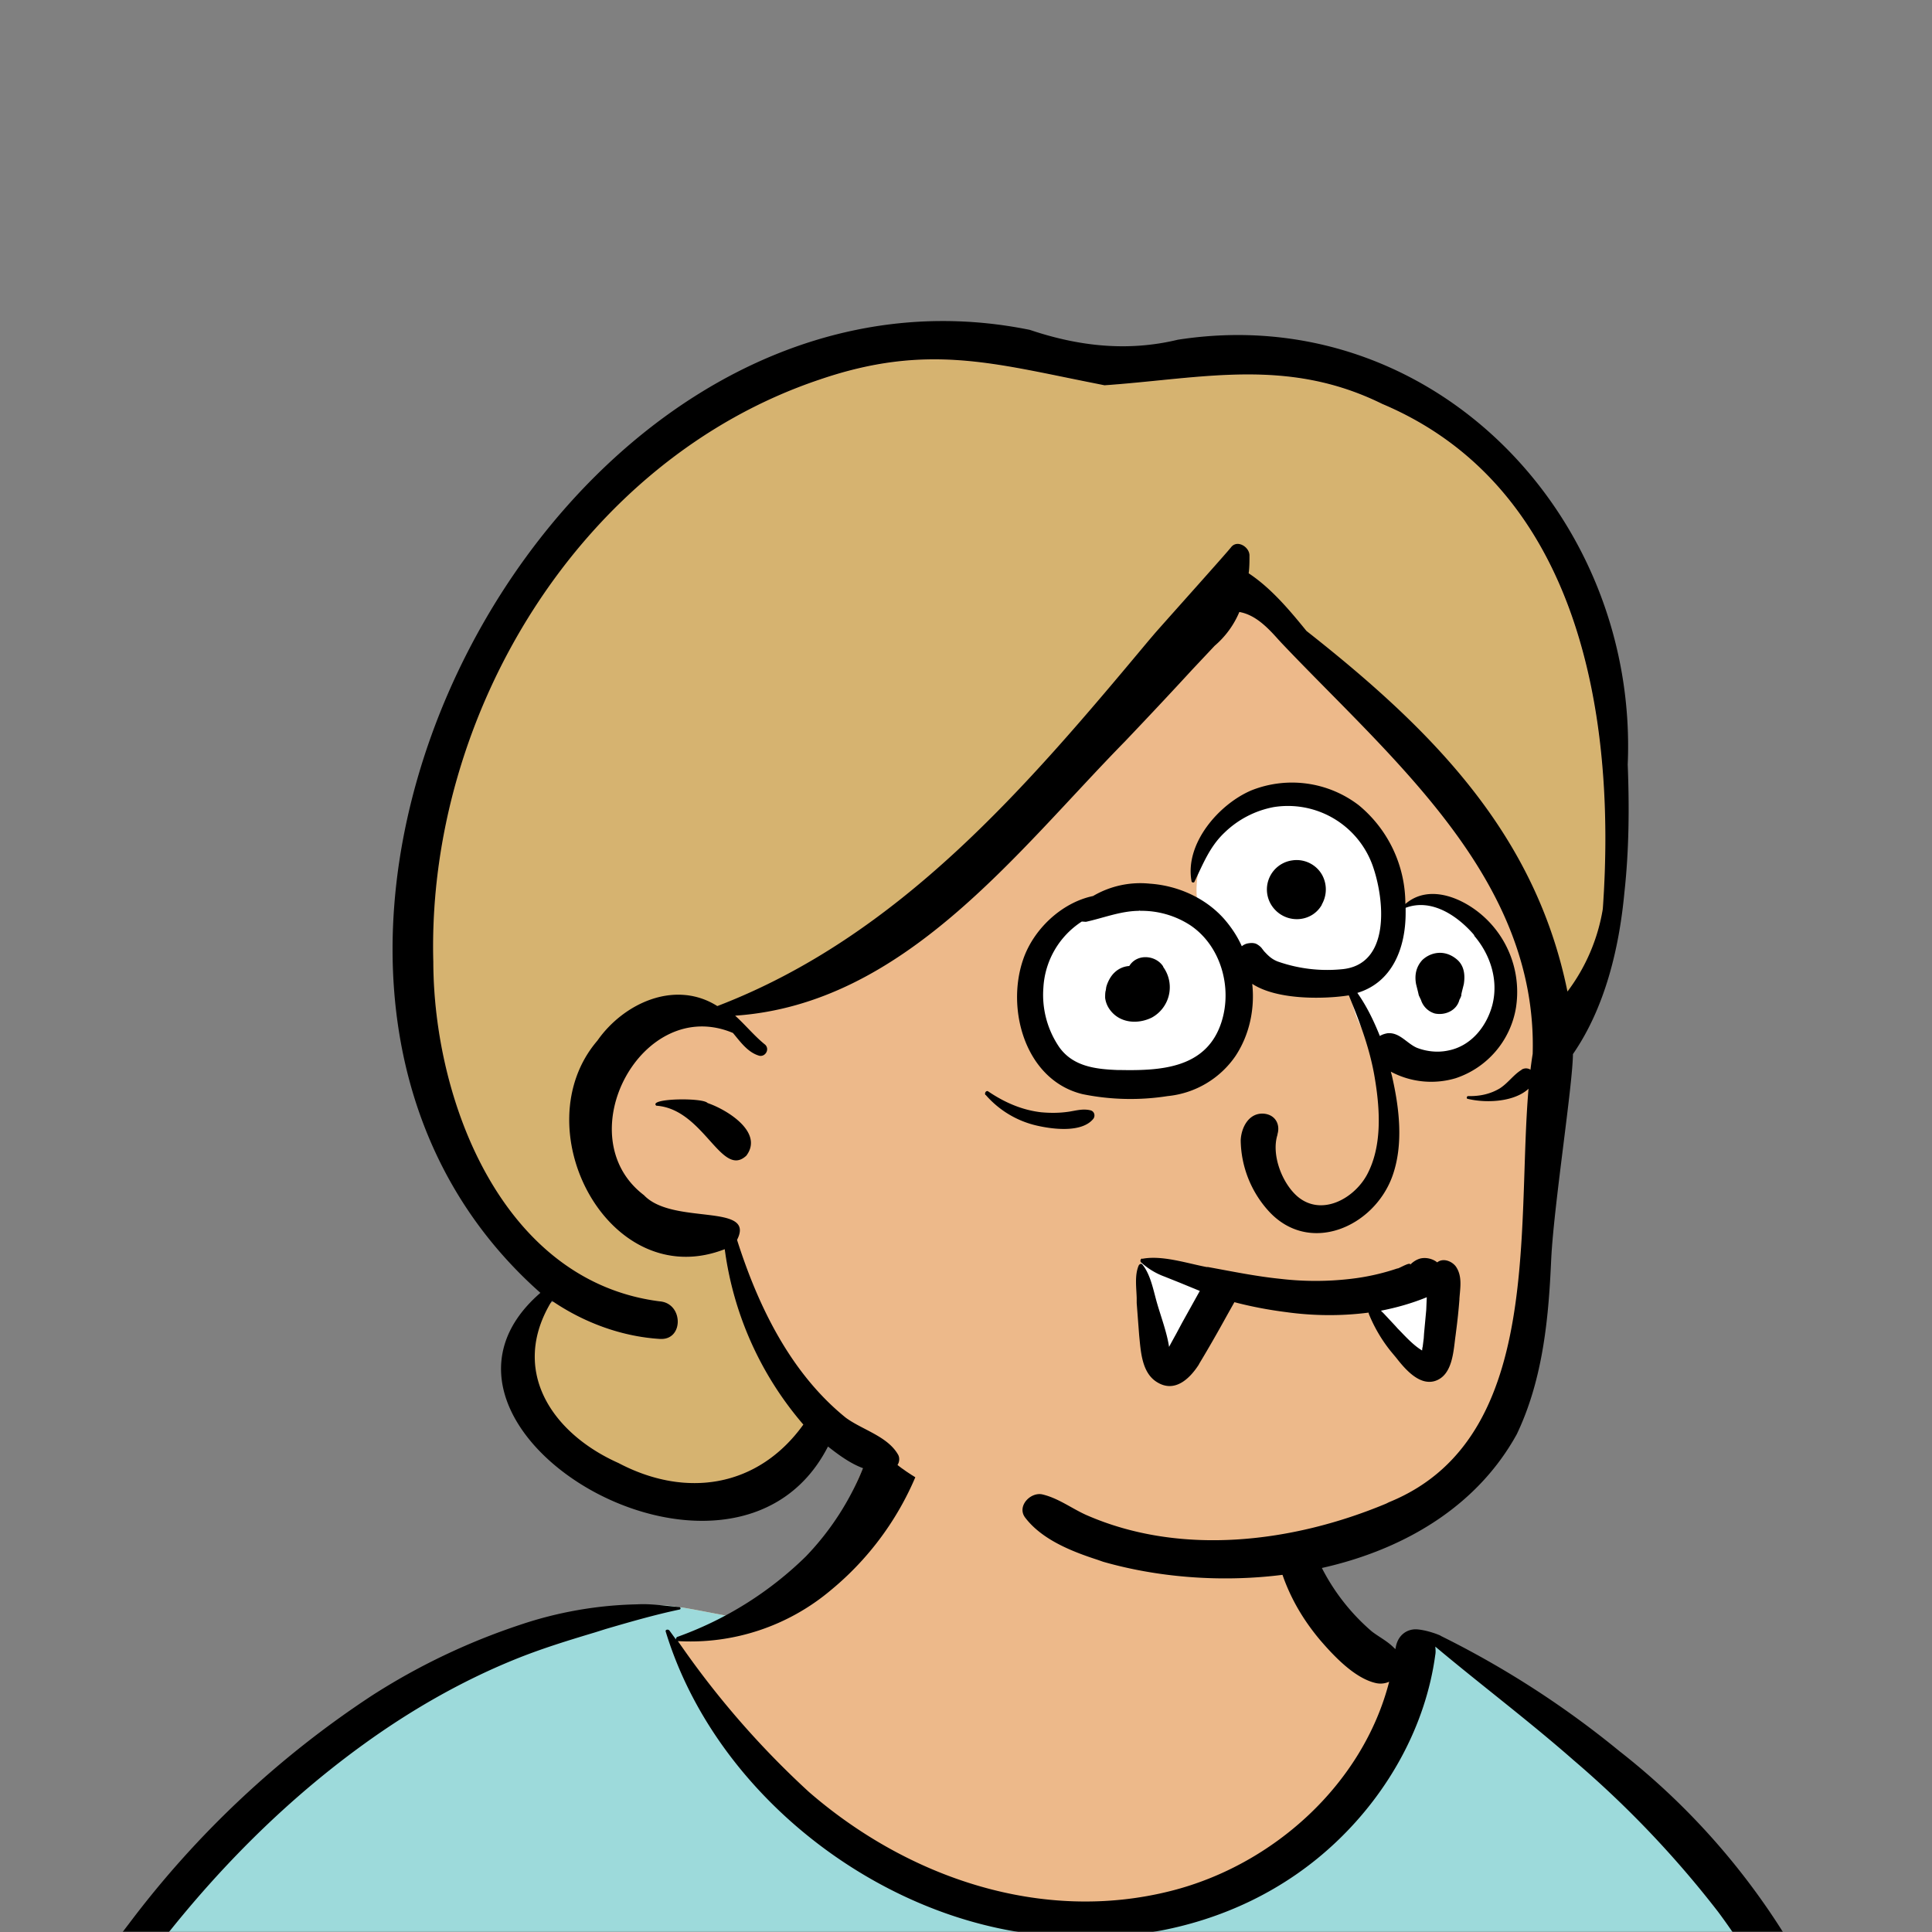 <svg xmlns="http://www.w3.org/2000/svg" viewBox="0 0 704 704" fill="none" shape-rendering="auto"><rect x="0" y="0" width="704" height="704" fill="#808080" stroke="none"/><mask id="viewboxMask"><rect width="704" height="704" rx="0" ry="0" x="0" y="0" fill="#fff" /></mask><g mask="url(#viewboxMask)"><g fill-rule="evenodd" clip-rule="evenodd"><path d="M705.3 1074a2351.1 2351.1 0 0 1-15.6-101c-1-7.7-2.5-16.4 2.7-22 7.3-8 14-14.8 14.8-26.2.8-10.7-2.8-22.4-5-32.8a809.4 809.4 0 0 0-17.3-64.7c-6.6-21.7-13.9-43.2-21.3-64.6-6.9-20-13.5-40.3-22.5-59.5-17-36.5-46-63.5-81.6-81.6-9-4.5-27-20.5-36.3-24-8.5-3.4-8.5 6.3-16.9 2.6-6.7-2.9-13-6.7-16.7-13.2-4-7-14.3-16.9-15.9-25-3.3-17.4.3-32.2-12-45.3a90 90 0 0 0-41.1-23.8c-33.7-9.3-78.5-2.8-98.8 28.5-9.7 14.9-13 33-26.2 45.1-11.4 10.7-8.8 18-23.6 23.4-.9.3-23.6-4.5-24.4-4.2-16.2-3.5-31.7 6.2-46.5 11.8a325.4 325.4 0 0 0-63 32.3 399.2 399.2 0 0 0-102.3 98.5 482.5 482.5 0 0 0-76.4 161c-1.7 6.4-3.5 13-1.5 19.4 1.7 5.3 5.4 9.2 9.8 12.4 6 4.3 18 7 17.7 15.7-.1 6.6-2.4 13.5-3.5 20-1.3 7.7-2.3 15.5-3.4 23.2-4.8 35.4-8.6 71-10.3 106.6a920 920 0 0 0-.5 106c.1 2.3.8 4.5 2 6.2-1 .4-1.2 2.4.1 2.7l2.7.5a12 12 0 0 0 7 2.4l5.5.2c19.3 4 38.6 7.9 58.1 10.8 23.8 3.5 47.6 6.3 71.5 8.7 49.2 4.8 98 3.2 147.1.6a1877 1877 0 0 1 147.4-2c49.2 1.4 98.4 3.5 147.6 4.4 55 1 110-.5 164.8-5 7.5-.5 12.2-6.5 10.7-14-8.9-44.7-19-89.1-27-134Z" fill="#edb98a"/><path d="m201 597.5 1.2-.4c14.5-5.7 29.6-14.8 45.4-11.4.5-.2 10.8 1.9 17.9 3.2l-6.7 7L247 598c40.7 67.1 88.8 100.7 144.3 100.7 55.5 0 97.7-33.6 126.4-100.7l4-1c.4 0 1 .2 1.5.4 9.3 3.6 27.4 19.6 36.3 24.1 35.6 18 64.5 45 81.6 81.6 8.7 18.6 15.2 38 21.8 57.5l.7 2c7.4 21.4 14.7 43 21.3 64.6 6.3 20.4 12 41 16.6 61.8l.7 2.9c2.2 10.4 5.8 22 5 32.8a29 29 0 0 1-3 10.7l-80.4 29 38.4 261.3c-35.1 1.5-70.3 2-105.5 1.3-49.2-.9-98.4-3-147.6-4.3-47.7-1.2-95.3-.7-143 1.7l-12 .6a946.3 946.3 0 0 1-139.5-1l-3.1-.3v-38.3l16.3-212.9-83-15.6-81.3-39.5a21.7 21.7 0 0 1-5.6-8.8c-1.9-6-.5-12 1-18l.5-1.3a492.8 492.8 0 0 1 76.4-161A399.3 399.3 0 0 1 138 629.7c19.8-13 40.9-23.9 63-32.3Z" fill="#9ddadb"/><path d="M232.2 584.6c5.1-.3 10.3.6 15.4 1 .4.1.6.8 0 .9-9 1.9-18 4.5-26.9 7.1l-3.8 1.2c-10 3-19.8 6-29.6 10-19.4 7.9-37.8 18.5-54.8 30.8C67.2 682.8 20 754.3-9.9 828.3a526 526 0 0 0-24.3 77c-.4 1.6-2 5.4-1 7 .7 1.3 3.6 2.1 5 2.9l4.5 2.3 25.2 12.9 2.3 1.1c38 18.6 78.4 34.4 121 35.5l.4-3.7a342 342 0 0 1 9.9-60c.3-1 1.6-.6 1.7.3 3 23.1 2 46.4 1 69.7-1.8 41-4.3 82.2-6.5 123.3-1.2 20.6-2.6 41-3.9 61.7-1.3 20.5-1.7 41.6-4.7 62-.6 4.6-6 7-10 6.6-4.4-.5-7.9-4.5-8-9 0-11.9 1.5-24 2.4-35.8l2.5-33.8c3.1-41.1 6.8-82.2 10.2-123.3a4771 4771 0 0 1 3.8-43.7C76.4 979.8 34.2 963-6.1 943.5c-.6 13.2-2 26.5-3.4 39.6-3.8 36.8-7.1 73.6-9.6 110.5a2254.2 2254.2 0 0 0-4.2 92.7l-.2 7c0 4.4-.5 8.5-4.3 11.7-3.7 3.3-8.9 3.5-12.6 0-5-4.6-4.2-10.9-4-17.1a1675.6 1675.6 0 0 1 1.8-47.2 1321 1321 0 0 1 10.5-109.5l2-14c3.5-26 7.5-52.7 15.5-77.9-3.1-1.5-6.2-3-9.3-4.7-5.5-2.7-11.2-5.4-16.6-8.4-4.2-2.5-7.9-5.8-9-10.8-1.4-5.5.6-11.5 2-16.9v-.4a502 502 0 0 1 26.6-80 523.2 523.2 0 0 1 67.8-117 353.8 353.8 0 0 1 88.7-83.3 239 239 0 0 1 53.8-25.7 142.6 142.6 0 0 1 42.8-7.5Zm90.1-66c6-6.5 18.1.2 15.2 8.8a108.2 108.2 0 0 1-34.7 52A79.4 79.4 0 0 1 247 598l1.7 2.4a321.1 321.1 0 0 0 46.1 52.6c36 31.2 84.8 48 132 36 37.1-9.4 69.8-38.8 79.4-76.2-1.3.6-3 .9-4.8.5-7.7-1.7-15.3-9.8-20.3-15.6-5.3-6.3-9.5-13-12.6-20.7-5.6-14-7.4-32.1.3-45.7 1-1.7 3-.7 3.3 1l.3 2.5c1.5 12.7 3.3 25 9.3 36.6a76 76 0 0 0 18.2 23.1c2.6 2 5.8 3.6 8.1 6l.5.4c.6-5 4.1-7.3 7.6-7.2 3.3.2 7.3 1.6 8.8 2.3l.1.1a341 341 0 0 1 65.1 42 259 259 0 0 1 88.4 129c7.5 25.3 11.8 51.4 16.3 77.4l2.8 16c4.2 23.9 8.9 48.4 18.4 70.7 2.5 5.7.6 11.1-5.5 13.4A1493 1493 0 0 1 688 953c3.7 16 6 32.5 8.7 48.5 6 34.1 13.2 68 19.4 102 3.2 17.5 6.1 35 9.3 52.3l4.7 25.2 2.4 13.6.1.7c.5 2.4 1 4.9.4 7.3-.8 2.7-2.9 4.6-4.8 6.6-1.6 1.6-3.8 1.6-5.7.7l-.7-.3c-3.4-1.6-6-3.2-7.3-7-.7-2.5-1-5.2-1.5-7.7a3535.6 3535.6 0 0 1-7.8-43.6l-1.6-9.1c-5.2-31.4-10.2-62.9-12.8-94.5-1-14-2.3-28.1-3.5-42.2l-.9-10.5c-1.1-13.3-2.5-27-2.7-40.5l-4.5 1.6L657 964c-5.5 2-12.5 6-18.4 5.2-2.9-.3-5-1.2-6.8-2.9 2 28.8 4.8 57.4 8.5 86a1965.7 1965.7 0 0 0 22 135c.6 3.2 1.4 6.4 1.9 9.6.5 3.7-.5 5.9-2.5 9-1.7 2.4-5 3.7-7.8 2-3.6-2.3-5.5-4.3-6.5-8.4-1-3.7-1.6-7.6-2.3-11.4a1654.2 1654.2 0 0 1-11.4-65.2c-7.8-52-12.7-104.4-15.2-156.8a1388 1388 0 0 1-1.4-77.8c0-13.3.5-26.6 1.4-39.9 1-13.4 3-26.5 4.8-39.8 0-.5.7-.5.7 0 .8 14.9 2.1 29.8 2.8 44.7.6 14.3.9 28.5 1.4 42.8.6 18.7 1.5 37.5 2.7 56.2a9.6 9.6 0 0 1 8.5-3.1c4.7-1 9.7-3.4 14.1-5l16.8-5.5 26.4-8.7a679 679 0 0 1-18-80.8l-2-12.3c-4-24.2-8.5-48.5-15.8-72a229.8 229.8 0 0 0-34.8-68.2 370.2 370.2 0 0 0-52.7-55.3C557 627 539.7 614 523 600c.1.9.2 2 0 3-3.5 25.9-17 50-35.8 67.9-37.7 36-93.6 43.4-142 26.5-46.7-16.3-88-55-102.6-102.8-.3-.8.8-1 1.3-.5l2.4 3.3c0-.4.2-.9.7-1a129 129 0 0 0 46.6-29.2 100.2 100.2 0 0 0 21.3-33.3l.4-1c1.7-5 3.2-10.2 7-14.2Z" fill="#000"/></g><g transform="matrix(.998 0 0 1 156 62)"><g fill-rule="evenodd" clip-rule="evenodd"><path d="M288.3 508.4c-20.7 0-39.6-4.1-57.6-13-21.7-7-45.4-10.9-63-26.6-8.6 1.9-17.4-7-24.5-12.2-11.6 42.7-72 35.6-97.6 8-15.6-13.2-21.8-45.8 5.3-54.4C6.4 380-9.6 327.9-6.5 271.5c3.2-94.6 75.9-193 169.4-209.3 18.4-3.3 37.3-3 55.7 1 10.3 2.1 20.2 6.4 31.1 6.3 42.6-6.8 89.3-6 124.5 21.2 56.2 37.6 64 112.8 57.4 173.3l.3.6c-3.3 22.2-8.7 42.5-19 55.9-.8 19.2-7.5 60.3-8 76.5 1.2 75.6-41.7 109-116.6 111.4" fill="#edb98a"/><path d="M142.9 76.4c38.3-13 62.5-6.3 98.3.9l2.2.4 3.5.7c35.9-2.4 66.8-10.3 101.5 6.9 72 30.3 85.4 114 80.5 184l-.3 1.2a66.3 66.3 0 0 1-12.6 28.9c-11.7-57.4-49.2-95.3-95.3-131.5l-1.6-2c-5.7-7-12-14-19.5-19l.3-6.6c0-3-4.4-5.6-6.7-3l-.4.6c-3 3.6-18.5 20.8-26.4 29.7l-1 1-2.3 2.8-4 4.8c-43.3 51.7-89 103.6-153.5 128.5-15.4-9.8-34.2-1.2-43.8 12.6-27.5 32 4.3 92.3 46.5 76 2.6 22 13.7 47 28.7 63.7-16.5 23-42.8 27.1-67.5 14.1-24-10.7-39.6-33.3-24.8-58.2l1-.5a79.9 79.9 0 0 0 38 13.5h1.1c8.6.4 8.4-13-.2-13.7C27.4 405 2 339.6 1.9 288.4c-2.4-90.1 53.8-183 141-212Z" fill="#d6b370"/><path d="M41 409.1C-93.4 290.3 44.7 22.7 219.7 58.2c17.8 6 35.7 8 54 3.6 92.6-14.4 168.2 64 164.3 154.8.6 15.5.5 31-1.2 46.5-1.9 20.4-7.1 42.1-18.8 59-.1 11.3-6.8 54-7.9 74l-.2 4.1c-1 20.6-3.4 41.6-12.4 60.4-27.8 50.4-99.5 61.2-151 46.5l-2-.7c-9.6-3.1-20.4-7.4-26.5-15.4-3.2-4.2 2.1-9.6 6.5-8.4 5.7 1.4 10.4 5 15.7 7.4 34.6 15.2 75.5 10.1 109.6-4.1l1-.5c61.2-24.8 44.4-113 52.5-163.4 1.8-63.9-51.5-107.4-91.7-149.7l-1.2-1.3c-4.1-4.6-8.5-9-14.2-10a33 33 0 0 1-9 12.3L279 182c-8.1 8.8-16.3 17.5-24.5 26.1-40 40.7-80.8 95.8-142.4 100 3.8 3.4 7 7.4 11 10.6 1.7 1.7 0 4.5-2.2 4-4.2-1.2-6.9-5.1-9.6-8.3-33.3-14-60.7 37.7-32.5 59.1 10.5 11.1 41 2.7 34 16.3 7.7 24.2 19.6 48.6 39.7 64.8 6 4.4 15.1 6.7 19 13.3 1 1.5.5 4.1-1.3 5-8.5 4-17.7-2.7-24.2-7.8-34.7 67.7-161.7-7-105-56ZM247 78.4l-3.5-.7C206.4 70.4 182 63 143 76.3 55.7 105.5-.5 198.3 1.9 288.4 2 339.6 27.4 405 84.6 412.2c8.6.7 8.8 14.1.2 13.7h-.2c-14.1-.9-27.8-6-39.4-13.9-15.6 25.3 0 48.3 24.3 59.1 24.7 13 51 8.9 67.5-14a122.4 122.4 0 0 1-28.7-63.9c-42.2 16.4-74-44-46.5-76 9.6-13.7 28.4-22.3 43.8-12.6 66.6-25.5 113-80 157.5-133.2l2.3-2.7c7.8-8.8 25.7-28.7 27.7-31.2 2.2-3 6.7-.3 6.8 2.8 0 2.2 0 4.4-.3 6.6 8.2 5.4 15 13.5 21.1 21 46.1 36.2 83.6 74 95.3 131.4a68.3 68.3 0 0 0 12.9-30.1c5-70-8.4-153.6-80.5-184-34.7-17.1-65.6-9.3-101.5-6.8ZM83.3 340.9c-3-2.7 16.9-3 18.7-1l.5.2c7 2.5 20 10.6 13.7 19-9.1 8.5-15.5-17-32.9-18.2Z" fill="#000"/></g></g><g transform="translate(315 248)"><g fill-rule="evenodd" clip-rule="evenodd"><path d="m111.4 252.4-10.6-40.3 1.7.2c16.8 2.7 25.1 5.4 25.1 8.2v.1c-.2 3.2-5.6 13.8-16.2 31.8Zm97.2-31.6-3.7 28.8-19.5-21.3 23.2-7.5ZM98.5 149c21.8 0 39.5-16.1 39.5-36s-17.7-36-39.5-36S59 93.1 59 113s17.7 36 39.5 36Z" fill="#fff"/><path d="M157 112c19.9 0 36-15.9 36-35.5A35.8 35.8 0 0 0 157 41c-19.9 0-36 15.9-36 35.5a35.8 35.8 0 0 0 36 35.5Z" fill="#fff"/><path d="M206 142c16 0 29-14.3 29-32s-13-29.5-29-29.5-29 11.8-29 29.5 13 32 29 32Z" fill="#fff"/><path d="M101.2 210.7c7.2-1.4 16.2 1.6 23.5 3h.5c8.8 1.6 17.5 3.4 26.4 4.3 8.5 1 17.1 1 25.6 0a82.2 82.2 0 0 0 17-3.8h.2c1.3-.5 4.5-2.4 4.5-1.4 1-1 2.2-1.8 3.6-2.2 2-.5 4.5 0 6.2 1.4 2.1-1.7 5.3-.5 6.8 1.5 2.4 3.5 1.6 7.6 1.3 11.7v.3c-.3 3.9-.7 7.7-1.2 11.5l-.2 1.6c-.8 5.6-1 14.8-7.8 16.7-5.4 1.4-10.3-4-13.8-8.5l-2-2.4a54.3 54.3 0 0 1-8-13.6l-.1-.5c-10 1.3-20.2 1.2-30.2-.2-6.3-.8-12.6-2-18.7-3.6l-2.8 5c-3.2 5.8-6.5 11.6-10 17.4l-.2.4c-3.3 5.1-8.7 10.3-15.1 6.4-5.7-3.4-6-11.3-6.6-17.1l-.9-11.8V225c-.1-3.8-.8-8.2.7-11.8.2-.5 1-1 1.4-.4 3 3.7 4 9.5 5.3 14 1.5 5.2 3.6 10.7 4.4 16l.2-.4a375 375 0 0 1 2.3-4.2l2.3-4.3 6.4-11.5-7.3-3-5.5-2.2a25.9 25.9 0 0 1-8.6-5.2c-.4-.4-.3-1.3.4-1.4Zm103.7 14c-5.4 2.2-11 3.8-16.7 4.9l1.1 1.1 4.2 4.5.8.9c2.2 2.2 5.5 6 8.9 8l.1-1 .1-.3.4-3.2.1-1.6.8-8.6.2-4.6ZM141 40a40 40 0 0 1 39.1 5.4 46.6 46.6 0 0 1 17 36c8.9-7.7 21.8-1.9 29.3 5.3a37 37 0 0 1 11 32.5 32.7 32.7 0 0 1-22 25.7 31.2 31.2 0 0 1-23.6-2.4l.4 1.5c2.7 11.7 4.3 25 .2 36.5-6.7 18.7-30.5 29.1-45.3 12.6a39.1 39.1 0 0 1-10-25.6c.2-4.6 2.9-10 8.3-9.7 4.2.3 6.2 3.8 5.1 7.5v.2c-2.3 7.2 1.6 17.5 7.2 22.4 8.7 7.5 20.6 1 25.4-7.8 5.5-10.2 4.8-23.3 3-34.4-1.7-11-5.5-21-9.6-31l-1.4.2c-8.2 1.1-24.8 1.5-33.8-4.4 1 9.1-1 18.6-6.1 26.3a34 34 0 0 1-24.7 14.6 87.4 87.4 0 0 1-31-.7c-20.7-5-28-30.6-21.7-49 3.7-11 14-20.8 25.5-23.2a34 34 0 0 1 20.7-4.5c10.2.7 20.3 5.2 27.1 12.9 2.6 3 4.8 6.3 6.4 9.9a5 5 0 0 1 2-1c1.1-.2 2.1-.3 3.2.1a7 7 0 0 1 1.9 1.4l1 1.3c1.4 1.5 2.7 2.9 5.1 3.8a54.3 54.3 0 0 0 23 2.8c18.2-1.4 15.9-25.5 11.4-38a32.8 32.8 0 0 0-36-21.1 35 35 0 0 0-17.9 9.3c-5.4 5.1-7.8 11.4-11 18-.2.3-.9.2-1-.2-2.6-13.8 10-28.2 21.8-33.2ZM44.1 151c-.5-.7.3-1.8 1-1.3 5.9 4 12.3 6.8 19.3 7.6 3.3.3 6.6.3 10-.2 2.7-.4 5.2-1.2 8-.5 1.5.4 1.8 2.2.9 3.2-4.2 5-14.6 3.7-20.3 2.4A35 35 0 0 1 44.2 151Zm195.3-9.2c2.9-1.8 6.2 1.7 4.6 4.5-4.4 7.3-16.9 7.9-24.2 6.1-.5 0-.4-1 .2-1 4.1.1 8-.7 11.5-2.8 3.1-2 5-5 8-6.8Zm-139-58-.5.1c-6.7.1-12.8 2.6-19.2 4l-1.5-.1a30.7 30.7 0 0 0-14 24.1 33.8 33.8 0 0 0 5.8 21.7c5 7 13.2 8 21.2 8.3h.8c15.1.3 31.7-.6 37.1-17.5 4-12.5-.2-27.7-11.3-35.2a32.6 32.6 0 0 0-18.4-5.3Zm121.8 9-.4-.5c-6-6.8-15.3-13-24.6-9.5V84.6c0 13.1-5 25.4-17.6 29.2 3.4 4.8 6 10.2 8.2 15.7.8-.5 1.7-.8 2.8-1 4.4-.4 7 3.7 10.7 5.3 3.6 1.4 7.7 1.8 11.4 1 8.3-1.6 14-8.7 16.1-16.6 2.3-9-.7-18.3-6.6-25.2ZM96.5 104c2.8-4.6 9.6-4 12.3.1l.1.3a12.6 12.6 0 0 1-4.2 18.4c-5.3 2.6-12 2-15.5-3.2a9.1 9.1 0 0 1-1.5-4c0-.9 0-1.8.2-2.7v.2l.2-1.4c.5-1.9 1.6-4 3-5.3a8.5 8.5 0 0 1 5.4-2.4Zm113.2-4.8c2.4 0 4.6 1 6.4 2.6 2.5 2.3 2.8 5.6 2.3 8.8l-.7 2.8-.2.9v.4a7 7 0 0 1-.7 1.6c-1 4-5.3 5.8-9 5a7.5 7.5 0 0 1-5-4.9l-.8-1.7-.3-1.3-.7-2.8c-.6-3.3 0-6.3 2.3-8.8 1.7-1.6 4-2.6 6.4-2.6ZM156 65.5c4.2-.6 8.5 1.4 10.7 5.2a11 11 0 0 1 0 10.8l-.1.3c-3.5 6-11.7 6.8-16.6 2.1l-.2-.2a10.7 10.7 0 0 1 6.2-18.2Z" fill="#000"/></g></g><g transform="translate(279 400)"></g><g transform="translate(179 343)"></g><g transform="translate(203 303)"></g></g></svg>